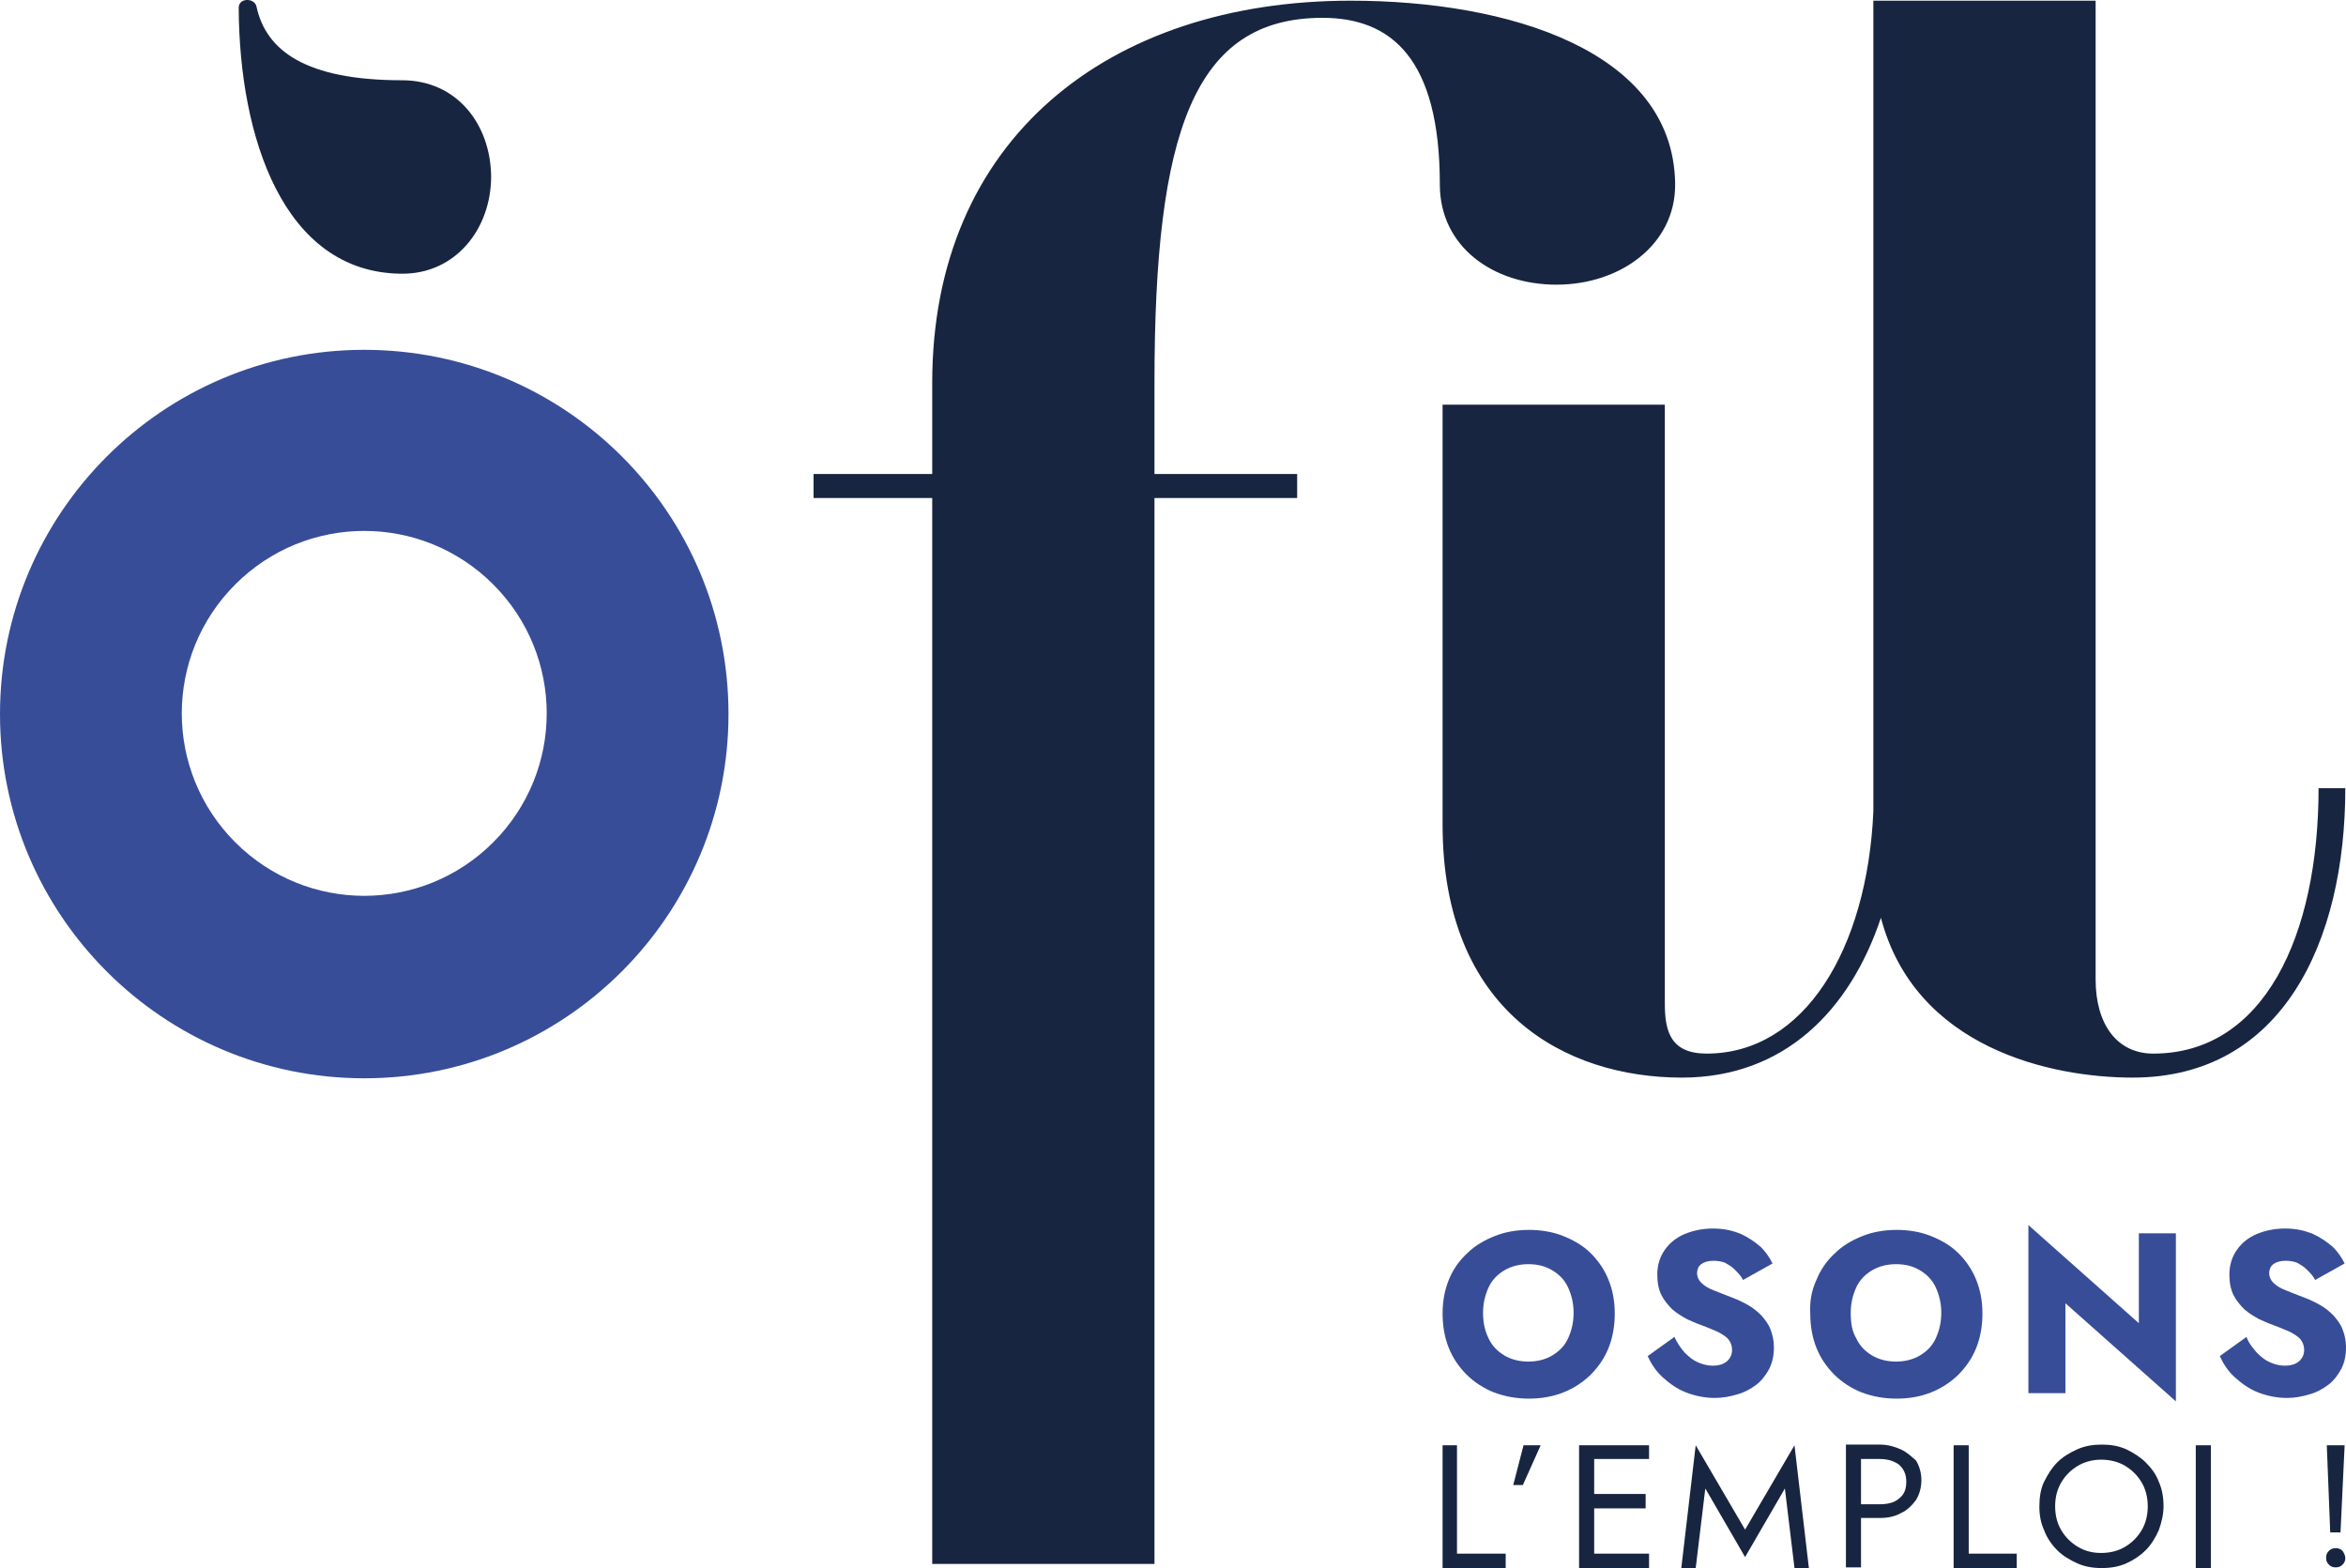 <?xml version="1.0" encoding="utf-8"?>
<!-- Generator: Adobe Illustrator 28.3.0, SVG Export Plug-In . SVG Version: 6.00 Build 0)  -->
<svg version="1.1" id="Calque_1" xmlns="http://www.w3.org/2000/svg" xmlns:xlink="http://www.w3.org/1999/xlink" x="0px" y="0px"
	 viewBox="0 0 342 228.6" style="enable-background:new 0 0 342 228.6;" xml:space="preserve">
<style type="text/css">
	.st0{fill:#384D98;}
	.st1{fill:#182541;}
</style>
<g>
	<g>
		<path class="st0" d="M211.2,186.6c0.6-1.5,1.5-2.8,2.7-3.9c1.1-1.1,2.5-1.9,4-2.5s3.2-0.9,5-0.9s3.5,0.3,5,0.9s2.9,1.4,4,2.5
			s2,2.4,2.6,3.9s0.9,3.1,0.9,4.9s-0.3,3.5-0.9,5s-1.5,2.8-2.6,3.9s-2.5,2-4,2.6s-3.2,0.9-5,0.9s-3.5-0.3-5.1-0.9
			c-1.5-0.6-2.9-1.5-4-2.6s-2-2.4-2.6-3.9s-0.9-3.2-0.9-5S210.6,188.1,211.2,186.6z M217,195.1c0.5,1.1,1.3,1.9,2.3,2.5
			s2.2,0.9,3.5,0.9s2.5-0.3,3.5-0.9s1.8-1.4,2.3-2.5s0.8-2.3,0.8-3.7s-0.3-2.6-0.8-3.7s-1.3-1.9-2.3-2.5s-2.1-0.9-3.5-0.9
			c-1.3,0-2.5,0.3-3.5,0.9s-1.8,1.4-2.3,2.5s-0.8,2.3-0.8,3.7C216.2,192.9,216.5,194.1,217,195.1z"/>
		<path class="st0" d="M245.6,197.2c0.6,0.6,1.2,1.1,1.9,1.4c0.7,0.3,1.4,0.5,2.2,0.5c0.8,0,1.5-0.2,2-0.6s0.8-1,0.8-1.7
			c0-0.6-0.2-1.1-0.5-1.5s-0.8-0.7-1.5-1.1c-0.7-0.3-1.6-0.7-2.7-1.1c-0.6-0.2-1.2-0.5-1.9-0.8c-0.7-0.4-1.4-0.8-2.1-1.4
			c-0.6-0.6-1.2-1.3-1.6-2.1c-0.4-0.8-0.6-1.8-0.6-3c0-1.4,0.4-2.6,1.1-3.6s1.7-1.8,2.9-2.3c1.2-0.5,2.6-0.8,4.1-0.8
			c1.6,0,2.9,0.3,4.1,0.8c1.1,0.5,2.1,1.2,2.9,1.9c0.8,0.8,1.3,1.6,1.7,2.4l-4.3,2.4c-0.3-0.6-0.7-1-1.2-1.5s-0.9-0.7-1.4-1
			c-0.5-0.2-1.1-0.3-1.7-0.3c-0.8,0-1.4,0.2-1.8,0.5s-0.6,0.8-0.6,1.3s0.2,1,0.6,1.4s1,0.8,1.8,1.1c0.8,0.3,1.7,0.7,2.8,1.1
			c0.8,0.3,1.6,0.7,2.3,1.1c0.7,0.4,1.3,0.9,1.9,1.5c0.5,0.6,1,1.2,1.3,2s0.5,1.6,0.5,2.6c0,1.2-0.2,2.2-0.7,3.2
			c-0.5,0.9-1.1,1.7-1.9,2.3s-1.7,1.1-2.8,1.4c-1,0.3-2.1,0.5-3.2,0.5c-1.5,0-2.9-0.3-4.2-0.8c-1.3-0.5-2.4-1.3-3.4-2.2
			s-1.7-2-2.2-3.1l3.9-2.8C244.5,195.8,245,196.5,245.6,197.2z"/>
		<path class="st0" d="M264.8,186.6c0.6-1.5,1.5-2.8,2.7-3.9c1.1-1.1,2.5-1.9,4-2.5s3.2-0.9,5-0.9s3.5,0.3,5,0.9s2.9,1.4,4,2.5
			s2,2.4,2.6,3.9s0.9,3.1,0.9,4.9s-0.3,3.5-0.9,5s-1.5,2.8-2.6,3.9s-2.5,2-4,2.6s-3.2,0.9-5,0.9s-3.5-0.3-5.1-0.9
			c-1.5-0.6-2.9-1.5-4-2.6s-2-2.4-2.6-3.9s-0.9-3.2-0.9-5C263.8,189.7,264.1,188.1,264.8,186.6z M270.6,195.1
			c0.5,1.1,1.3,1.9,2.3,2.5s2.2,0.9,3.5,0.9s2.5-0.3,3.5-0.9s1.8-1.4,2.3-2.5s0.8-2.3,0.8-3.7s-0.3-2.6-0.8-3.7s-1.3-1.9-2.3-2.5
			s-2.1-0.9-3.5-0.9c-1.3,0-2.5,0.3-3.5,0.9s-1.8,1.4-2.3,2.5s-0.8,2.3-0.8,3.7C269.8,192.9,270,194.1,270.6,195.1z"/>
		<path class="st0" d="M317.2,179.8v24.5L301.1,190v13.1h-5.4v-24.5l16.1,14.3v-13.1L317.2,179.8L317.2,179.8z"/>
		<path class="st0" d="M329,197.2c0.6,0.6,1.2,1.1,1.9,1.4s1.4,0.5,2.2,0.5s1.5-0.2,2-0.6s0.8-1,0.8-1.7c0-0.6-0.2-1.1-0.5-1.5
			s-0.8-0.7-1.5-1.1c-0.7-0.3-1.6-0.7-2.7-1.1c-0.6-0.2-1.2-0.5-1.9-0.8c-0.7-0.4-1.4-0.8-2.1-1.4c-0.6-0.6-1.2-1.3-1.6-2.1
			c-0.4-0.8-0.6-1.8-0.6-3c0-1.4,0.4-2.6,1.1-3.6s1.7-1.8,2.9-2.3s2.6-0.8,4.1-0.8c1.6,0,2.9,0.3,4.1,0.8c1.1,0.5,2.1,1.2,2.9,1.9
			c0.8,0.8,1.3,1.6,1.7,2.4l-4.3,2.4c-0.3-0.6-0.7-1-1.2-1.5s-0.9-0.7-1.4-1c-0.5-0.2-1.1-0.3-1.7-0.3c-0.8,0-1.4,0.2-1.8,0.5
			c-0.4,0.3-0.6,0.8-0.6,1.3s0.2,1,0.6,1.4s1,0.8,1.8,1.1c0.8,0.3,1.7,0.7,2.8,1.1c0.8,0.3,1.6,0.7,2.3,1.1s1.3,0.9,1.9,1.5
			c0.5,0.6,1,1.2,1.3,2s0.5,1.6,0.5,2.6c0,1.2-0.2,2.2-0.7,3.2c-0.5,0.9-1.1,1.7-1.9,2.3s-1.7,1.1-2.8,1.4c-1,0.3-2.1,0.5-3.2,0.5
			c-1.5,0-2.9-0.3-4.2-0.8s-2.4-1.3-3.4-2.2s-1.7-2-2.2-3.1l3.9-2.8C327.8,195.8,328.4,196.5,329,197.2z"/>
		<polygon class="st1" points="212.4,210.7 210.3,210.7 210.3,228.6 219.5,228.6 219.5,226.5 212.4,226.5 		"/>
		<polygon class="st1" points="220.6,216.5 222,216.5 224.6,210.7 222.1,210.7 		"/>
		<polygon class="st1" points="231.4,210.7 230.2,210.7 230.2,228.6 231.4,228.6 232.4,228.6 240.4,228.6 240.4,226.5 232.4,226.5 
			232.4,219.9 239.9,219.9 239.9,217.8 232.4,217.8 232.4,212.7 240.4,212.7 240.4,210.7 232.4,210.7 		"/>
		<polygon class="st1" points="254.4,223 247.2,210.7 245.1,228.6 247.2,228.6 248.6,217 254.4,227 260.2,217 261.6,228.6 
			263.7,228.6 261.6,210.7 		"/>
		<path class="st1" d="M277.1,211.3c-0.9-0.4-1.9-0.7-3.1-0.7h-2.7h-1h-1.2v17.9h2.2v-7.2h2.7c1.2,0,2.2-0.2,3.1-0.7
			c0.9-0.4,1.6-1.1,2.2-1.9c0.5-0.8,0.8-1.8,0.8-2.9s-0.3-2.1-0.8-2.9C278.7,212.4,278,211.7,277.1,211.3z M276.8,218.5
			c-0.7,0.6-1.7,0.8-2.8,0.8h-2.7v-6.6h2.7c1.2,0,2.1,0.3,2.8,0.8c0.7,0.6,1.1,1.4,1.1,2.5C277.9,217.1,277.6,217.9,276.8,218.5z"/>
		<polygon class="st1" points="287,210.7 284.8,210.7 284.8,228.6 294,228.6 294,226.5 287,226.5 		"/>
		<path class="st1" d="M312.8,213.2c-0.8-0.8-1.8-1.4-2.8-1.9c-1.1-0.5-2.3-0.7-3.6-0.7s-2.5,0.2-3.6,0.7s-2.1,1.1-2.9,1.9
			c-0.8,0.8-1.4,1.8-1.9,2.8s-0.7,2.3-0.7,3.6c0,1.3,0.2,2.4,0.7,3.5c0.4,1.1,1.1,2.1,1.9,2.9s1.8,1.4,2.9,1.9s2.3,0.7,3.6,0.7
			s2.5-0.2,3.6-0.7s2-1.1,2.8-1.9s1.4-1.8,1.9-2.9c0.4-1.1,0.7-2.3,0.7-3.5c0-1.3-0.2-2.5-0.7-3.6
			C314.3,214.9,313.6,214,312.8,213.2z M312.2,223.1c-0.6,1-1.4,1.8-2.4,2.4s-2.2,0.9-3.5,0.9s-2.4-0.3-3.4-0.9s-1.8-1.4-2.4-2.4
			s-0.9-2.2-0.9-3.5s0.3-2.5,0.9-3.5s1.4-1.8,2.4-2.4s2.2-0.9,3.4-0.9c1.3,0,2.5,0.3,3.5,0.9s1.8,1.4,2.4,2.4s0.9,2.2,0.9,3.5
			S312.8,222.1,312.2,223.1z"/>
		<rect x="320.1" y="210.7" class="st1" width="2.2" height="17.9"/>
		<polygon class="st1" points="341.2,223.4 341.8,210.7 339.2,210.7 339.7,223.4 		"/>
		<path class="st1" d="M341.5,226.1c-0.3-0.3-0.6-0.4-1-0.4s-0.7,0.1-1,0.4s-0.4,0.6-0.4,1s0.1,0.7,0.4,1c0.3,0.3,0.6,0.4,1,0.4
			s0.7-0.1,1-0.4s0.4-0.6,0.4-1C341.9,226.8,341.7,226.4,341.5,226.1z"/>
	</g>
	<path class="st0" d="M71.9,122.8c-10.4,10.4-27.2,10.4-37.6,0s-10.4-27.2,0-37.6s27.2-10.4,37.6,0S82.3,112.4,71.9,122.8 M53.1,51
		C23.8,51,0,74.8,0,104.1s23.8,53.1,53.1,53.1s53.1-23.8,53.1-53.1C106.2,74.7,82.4,51,53.1,51"/>
	<path class="st1" d="M226.9,41.5c9.4,0,17.3-5.9,17.3-14.5c0,0,0,0,0-0.2s0-0.2,0-0.2c-0.4-19.2-24.3-26.5-47.3-26.5
		c-35.3,0-61,20.2-61,55.7v13.3h-17.3v3.5h17.3V228h32.4V72.6h20.8v-3.5h-20.8V55.8c0-36.5,5.7-53.2,24.5-53.2
		c10,0,17.1,5.9,17.1,24.3C209.9,36,217.7,41.5,226.9,41.5z"/>
	<path class="st1" d="M338,114.9c0,21.6-8,38.7-24.1,38.7c-5.3,0-8.4-4.3-8.4-10.8V0.1h-32.4v118.2c-0.9,20.1-10.1,35.3-24.3,35.3
		c-5.3,0-6.1-3.3-6.1-7.3V59h-32.4v61.2c0,27.3,17.9,36.9,34.9,36.9c14.9,0,24.5-9.8,29-23.3c5,19,24.8,23.3,36.7,23.3
		c21.8,0,31-19.8,31-42.2H338L338,114.9z"/>
	<path class="st1" d="M58.6,11.7c-14,0-19.8-4.3-21.2-10.7c-0.1-0.6-0.7-1-1.3-1l0,0c0,0-1.3-0.1-1.3,1.2
		c0.1,18.8,6.5,38.4,23.5,38.7c0,0,0,0,0.2,0s0.2,0,0.2,0c7.7,0,12.9-6.5,12.9-14.2C71.5,18.1,66.6,11.7,58.6,11.7z"/>
</g>
</svg>
